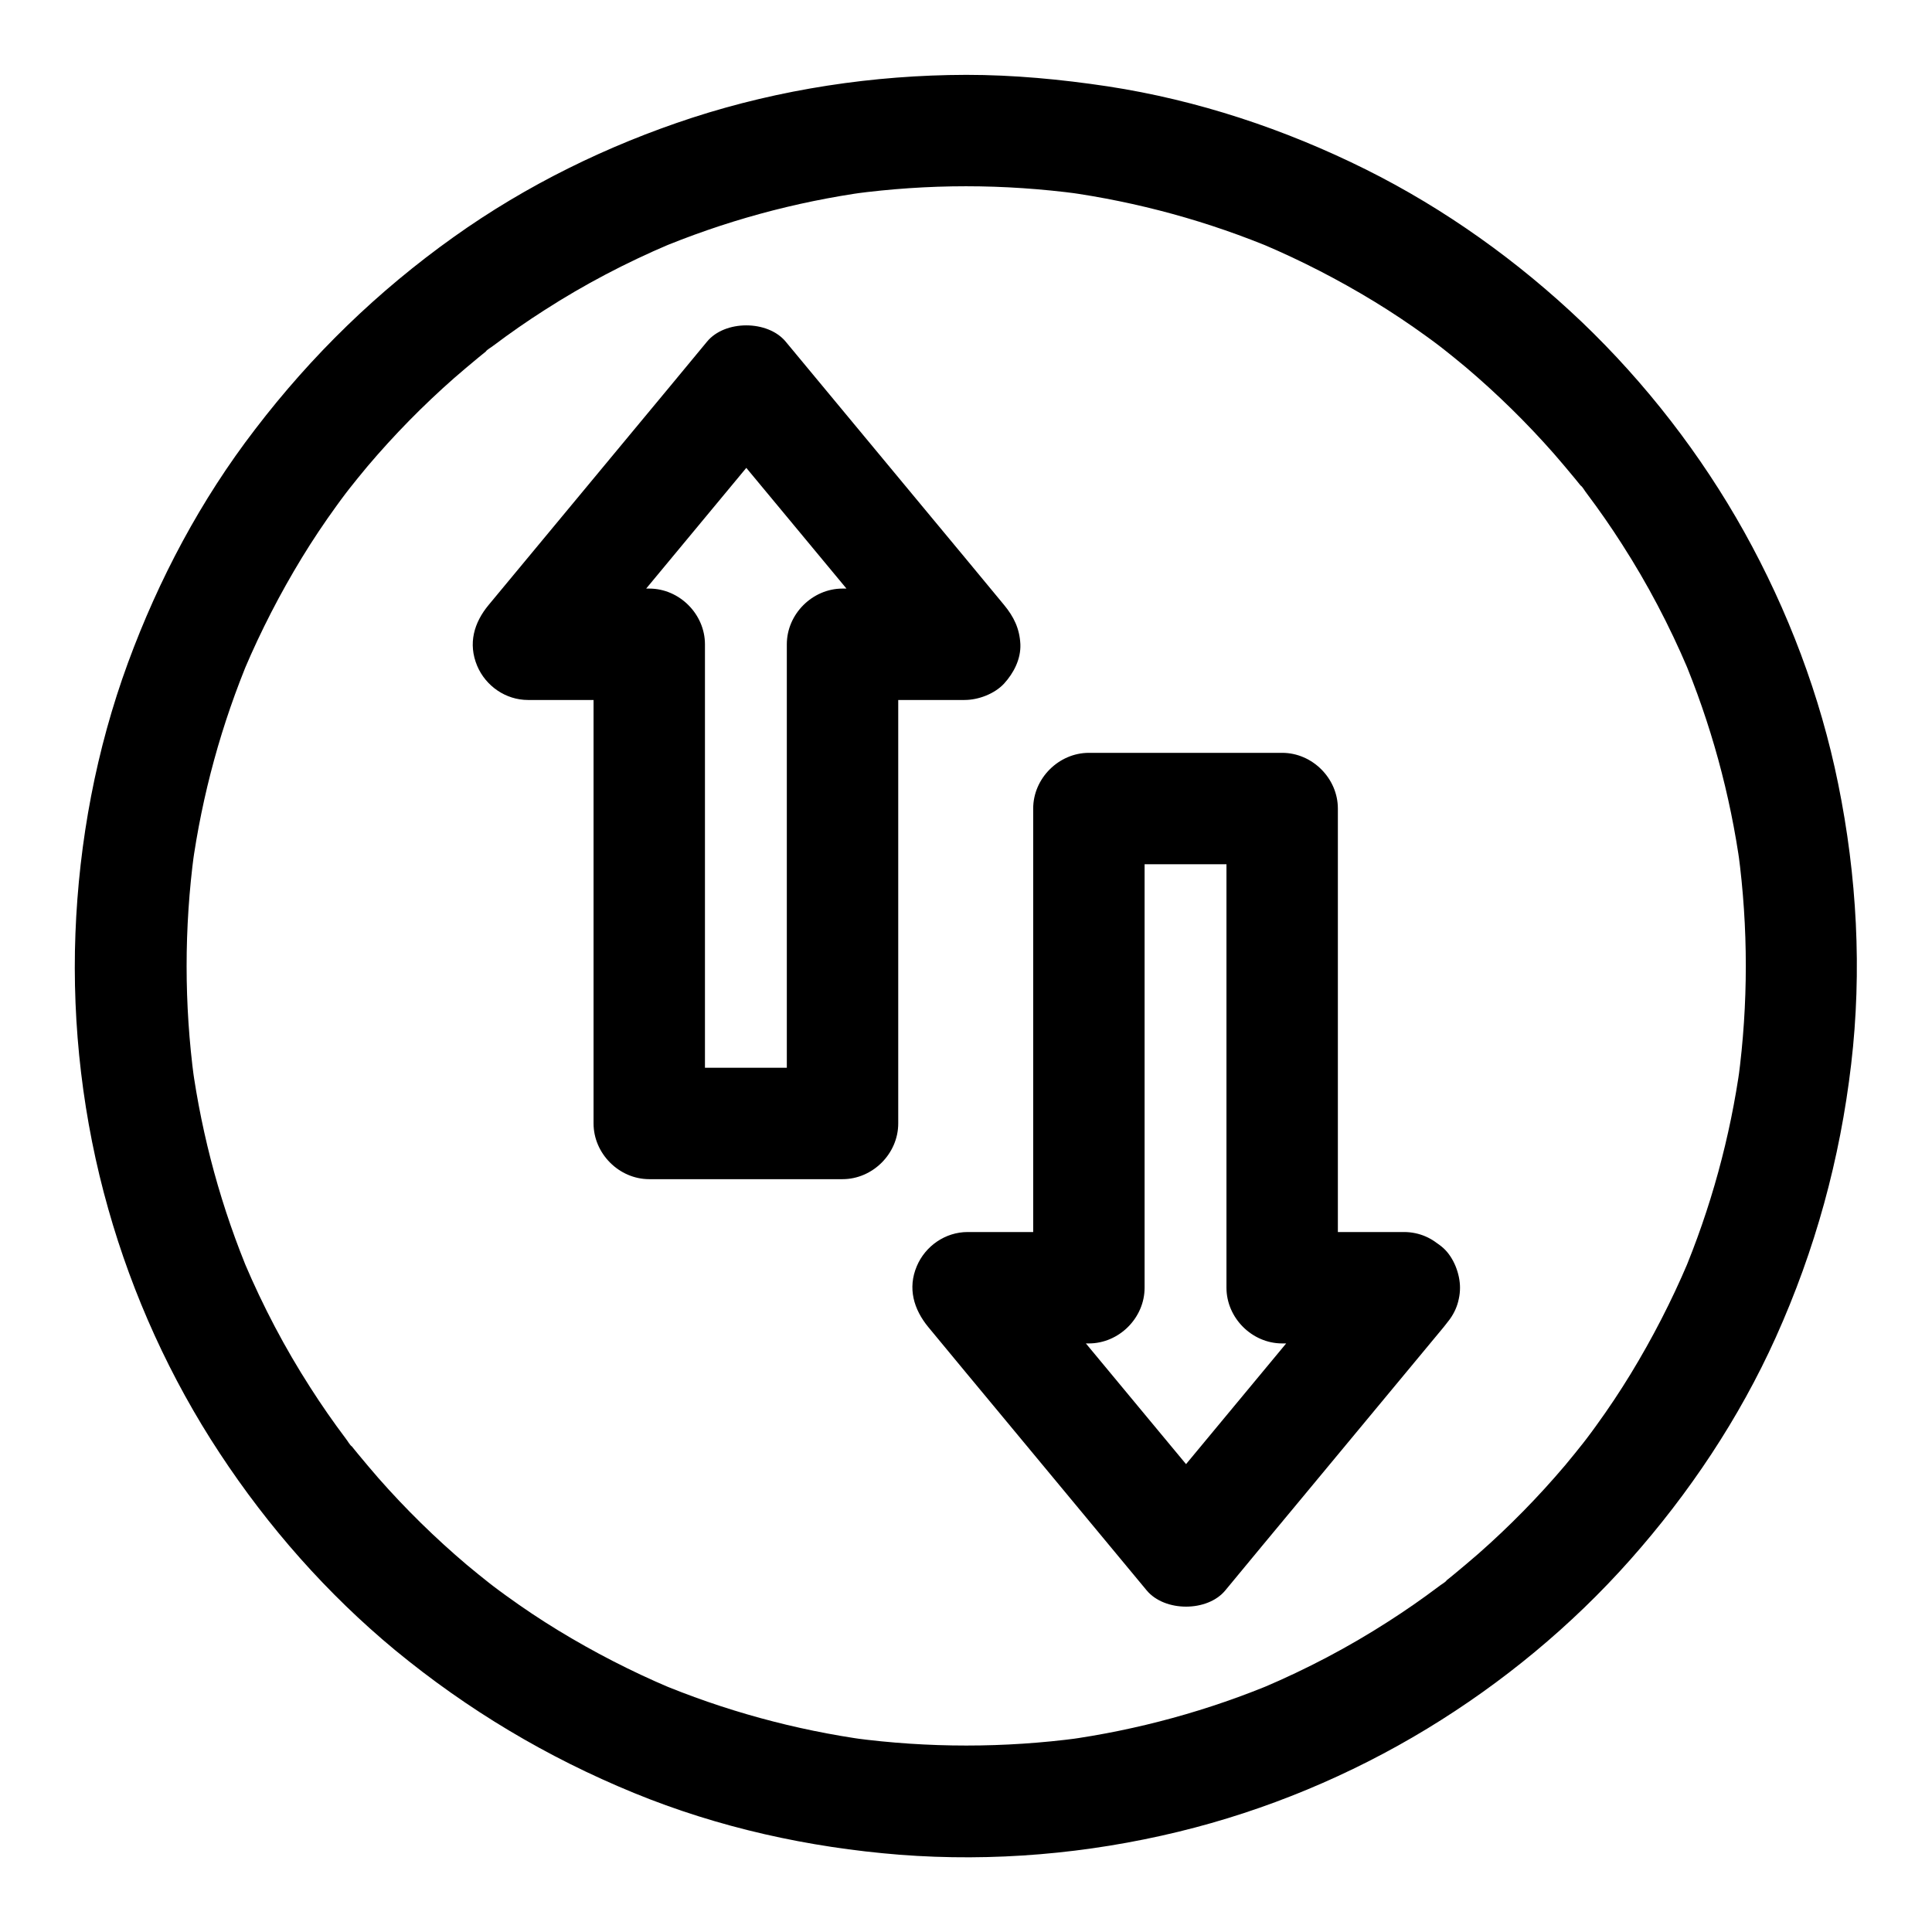 <?xml version="1.0" encoding="UTF-8"?>
<!-- Uploaded to: SVG Repo, www.svgrepo.com, Generator: SVG Repo Mixer Tools -->
<svg fill="#000000" width="800px" height="800px" version="1.1" viewBox="144 144 512 512" xmlns="http://www.w3.org/2000/svg">
 <g>
  <path d="m399.55 299.98h-32.273c-7.969 0-14.762 6.742-14.762 14.762v42.953 68.438 15.598c4.922-4.922 9.84-9.84 14.762-14.762h-44.723-6.496c4.922 4.922 9.84 9.84 14.762 14.762v-42.953-68.438-15.598c0-7.969-6.742-14.762-14.762-14.762h-32.129c3.492 8.414 6.938 16.777 10.43 25.191 6.496-7.871 12.988-15.695 19.531-23.566 10.383-12.496 20.762-25.043 31.145-37.539 2.41-2.902 4.773-5.758 7.184-8.66h-20.859c6.496 7.871 12.988 15.695 19.531 23.566 10.383 12.496 20.762 25.043 31.145 37.539 2.41 2.902 4.773 5.758 7.184 8.66 2.262 2.754 6.988 4.328 10.43 4.328 3.641 0 7.922-1.625 10.43-4.328 2.559-2.805 4.477-6.496 4.328-10.43-0.195-4.133-1.723-7.281-4.328-10.43-6.496-7.871-12.988-15.695-19.531-23.566-10.383-12.496-20.762-25.043-31.145-37.539-2.41-2.902-4.773-5.758-7.184-8.66-4.773-5.758-16.137-5.758-20.859 0-6.496 7.871-12.988 15.695-19.531 23.566-10.383 12.496-20.762 25.043-31.145 37.539-2.41 2.902-4.773 5.758-7.184 8.66-3.887 4.676-5.512 10.234-3.051 16.137 2.262 5.363 7.578 9.055 13.48 9.055h32.129l-14.762-14.762v42.953 68.438 15.598c0 7.969 6.742 14.762 14.762 14.762h44.723 6.496c7.969 0 14.762-6.742 14.762-14.762v-42.953-68.438-15.598l-14.762 14.762h32.273c7.723 0 15.105-6.789 14.762-14.762-0.344-7.973-6.496-14.762-14.762-14.762z"/>
  <path d="m516.06 470.5h-32.273c4.922 4.922 9.84 9.84 14.762 14.762v-42.953-68.438-15.598c0-7.969-6.742-14.762-14.762-14.762h-44.723-6.496c-7.969 0-14.762 6.742-14.762 14.762v42.953 68.438 15.598c4.922-4.922 9.84-9.84 14.762-14.762h-32.129c-5.902 0-11.219 3.691-13.48 9.055-2.461 5.805-0.836 11.414 3.051 16.137 6.496 7.871 12.988 15.695 19.531 23.566 10.383 12.496 20.762 25.043 31.145 37.539 2.41 2.902 4.773 5.758 7.184 8.66 4.773 5.758 16.137 5.758 20.859 0 6.496-7.871 12.988-15.695 19.531-23.566 10.383-12.496 20.762-25.043 31.145-37.539 2.41-2.902 4.773-5.758 7.184-8.66 2.559-3.102 4.328-6.297 4.328-10.43 0-3.641-1.625-7.922-4.328-10.43-5.461-4.969-15.598-6.348-20.859 0-6.496 7.871-12.988 15.695-19.531 23.566-10.383 12.496-20.762 25.043-31.145 37.539-2.41 2.902-4.773 5.758-7.184 8.66h20.859c-6.496-7.871-12.988-15.695-19.531-23.566-10.383-12.496-20.762-25.043-31.145-37.539-2.41-2.902-4.773-5.758-7.184-8.66-3.492 8.414-6.938 16.777-10.43 25.191h32.129c7.969 0 14.762-6.742 14.762-14.762v-42.953-68.438-15.598c-4.922 4.922-9.84 9.84-14.762 14.762h44.723 6.496l-14.762-14.762v42.953 68.438 15.598c0 7.969 6.742 14.762 14.762 14.762h32.273c7.723 0 15.105-6.789 14.762-14.762-0.348-8.023-6.496-14.762-14.762-14.762z"/>
  <path d="m400 193.36c10.035 0 20.074 0.688 30.062 2.016-1.328-0.195-2.609-0.344-3.938-0.543 19.285 2.656 38.18 7.824 56.137 15.398-1.18-0.492-2.363-0.984-3.543-1.477 10.184 4.328 20.023 9.398 29.473 15.152 4.676 2.856 9.25 5.902 13.727 9.152 1.133 0.836 2.262 1.625 3.394 2.508 0.492 0.395 1.031 0.789 1.523 1.18 1.723 1.328-3-2.363-0.688-0.543 2.117 1.672 4.184 3.344 6.25 5.066 8.363 7.086 16.188 14.762 23.418 22.977 1.82 2.117 3.641 4.231 5.41 6.394 0.836 0.984 1.625 2.016 2.41 3 0.195 0.246 0.395 0.492 0.59 0.738 0.934 1.18-1.574-1.918-1.328-1.723 0.59 0.492 1.082 1.426 1.574 2.066 3.297 4.379 6.445 8.906 9.398 13.531 6.742 10.48 12.547 21.551 17.418 33.012-0.492-1.18-0.984-2.363-1.477-3.543 7.578 17.957 12.742 36.852 15.398 56.137-0.195-1.328-0.344-2.609-0.543-3.938 2.656 19.926 2.656 40.148 0 60.074 0.195-1.328 0.344-2.609 0.543-3.938-2.656 19.285-7.824 38.18-15.398 56.137 0.492-1.18 0.984-2.363 1.477-3.543-4.328 10.184-9.398 20.023-15.152 29.473-2.856 4.676-5.902 9.25-9.152 13.727-0.836 1.133-1.625 2.262-2.508 3.394-0.395 0.492-0.789 1.031-1.18 1.523-1.328 1.723 2.363-3 0.543-0.688-1.672 2.117-3.344 4.184-5.066 6.25-7.086 8.363-14.762 16.188-22.977 23.418-2.117 1.82-4.231 3.641-6.394 5.41-0.984 0.836-2.016 1.625-3 2.41-0.246 0.195-0.492 0.395-0.738 0.59-1.18 0.934 1.918-1.574 1.723-1.328-0.492 0.59-1.426 1.082-2.066 1.574-4.379 3.297-8.906 6.445-13.531 9.398-10.48 6.742-21.551 12.547-33.012 17.418 1.18-0.492 2.363-0.984 3.543-1.477-17.957 7.578-36.852 12.742-56.137 15.398 1.328-0.195 2.609-0.344 3.938-0.543-19.926 2.656-40.148 2.656-60.074 0 1.328 0.195 2.609 0.344 3.938 0.543-19.285-2.656-38.18-7.824-56.137-15.398 1.18 0.492 2.363 0.984 3.543 1.477-10.184-4.328-20.023-9.398-29.473-15.152-4.676-2.856-9.25-5.902-13.727-9.152-1.133-0.836-2.262-1.625-3.394-2.508-0.492-0.395-1.031-0.789-1.523-1.18-1.723-1.328 3 2.363 0.688 0.543-2.117-1.672-4.184-3.344-6.25-5.066-8.363-7.086-16.188-14.762-23.418-22.977-1.82-2.117-3.641-4.231-5.41-6.394-0.836-0.984-1.625-2.016-2.41-3-0.195-0.246-0.395-0.492-0.59-0.738-0.934-1.18 1.574 1.918 1.328 1.723-0.59-0.492-1.082-1.426-1.574-2.066-3.297-4.379-6.445-8.906-9.398-13.531-6.742-10.48-12.547-21.551-17.418-33.012 0.492 1.18 0.984 2.363 1.477 3.543-7.578-17.957-12.742-36.852-15.398-56.137 0.195 1.328 0.344 2.609 0.543 3.938-2.656-19.926-2.656-40.148 0-60.074-0.195 1.328-0.344 2.609-0.543 3.938 2.656-19.285 7.824-38.18 15.398-56.137-0.492 1.18-0.984 2.363-1.477 3.543 4.328-10.184 9.398-20.023 15.152-29.473 2.856-4.676 5.902-9.25 9.152-13.727 0.836-1.133 1.625-2.262 2.508-3.394 0.395-0.492 0.789-1.031 1.18-1.523 1.328-1.723-2.363 3-0.543 0.688 1.672-2.117 3.344-4.184 5.066-6.25 7.086-8.363 14.762-16.188 22.977-23.418 2.117-1.82 4.231-3.641 6.394-5.41 0.984-0.836 2.016-1.625 3-2.41 0.246-0.195 0.492-0.395 0.738-0.59 1.18-0.934-1.918 1.574-1.723 1.328 0.492-0.59 1.426-1.082 2.066-1.574 4.379-3.297 8.906-6.445 13.531-9.398 10.48-6.742 21.551-12.547 33.012-17.418-1.18 0.492-2.363 0.984-3.543 1.477 17.957-7.578 36.852-12.742 56.137-15.398-1.328 0.195-2.609 0.344-3.938 0.543 9.938-1.328 19.973-2.016 30.012-2.016 7.723 0 15.105-6.789 14.762-14.762-0.344-7.969-6.496-14.762-14.762-14.762-24.5 0.051-49.25 3.789-72.57 11.367-22.434 7.332-43.938 17.859-63.172 31.586-20.172 14.367-37.637 31.34-52.645 50.973-14.418 18.746-25.535 39.703-33.703 61.895-8.414 22.926-12.988 47.332-13.922 71.734-0.934 24.5 2.016 49.445 8.707 73.012 6.445 22.828 16.48 44.918 29.52 64.699 12.84 19.531 28.488 37.293 46.492 52.203 19.238 15.844 40.246 28.387 63.27 37.836 22.434 9.199 46.297 14.465 70.453 16.383 24.699 1.918 49.84-0.246 73.898-6.102 23.125-5.609 45.559-14.957 65.879-27.305 19.926-12.102 38.277-27.258 53.777-44.723 15.645-17.613 28.93-37.492 38.621-58.992 10.43-23.172 17.023-47.184 19.977-72.422 2.902-24.699 1.523-49.84-3.445-74.242-4.723-23.32-13.332-46.004-24.895-66.766-11.414-20.469-26.074-39.41-43-55.598-16.926-16.137-36.309-30.012-57.219-40.441-21.551-10.727-44.625-18.402-68.438-22.043-12.445-1.871-24.941-3.055-37.586-3.055-7.723 0-15.105 6.789-14.762 14.762 0.344 8.02 6.496 14.762 14.762 14.762z"/>
 </g>
</svg>